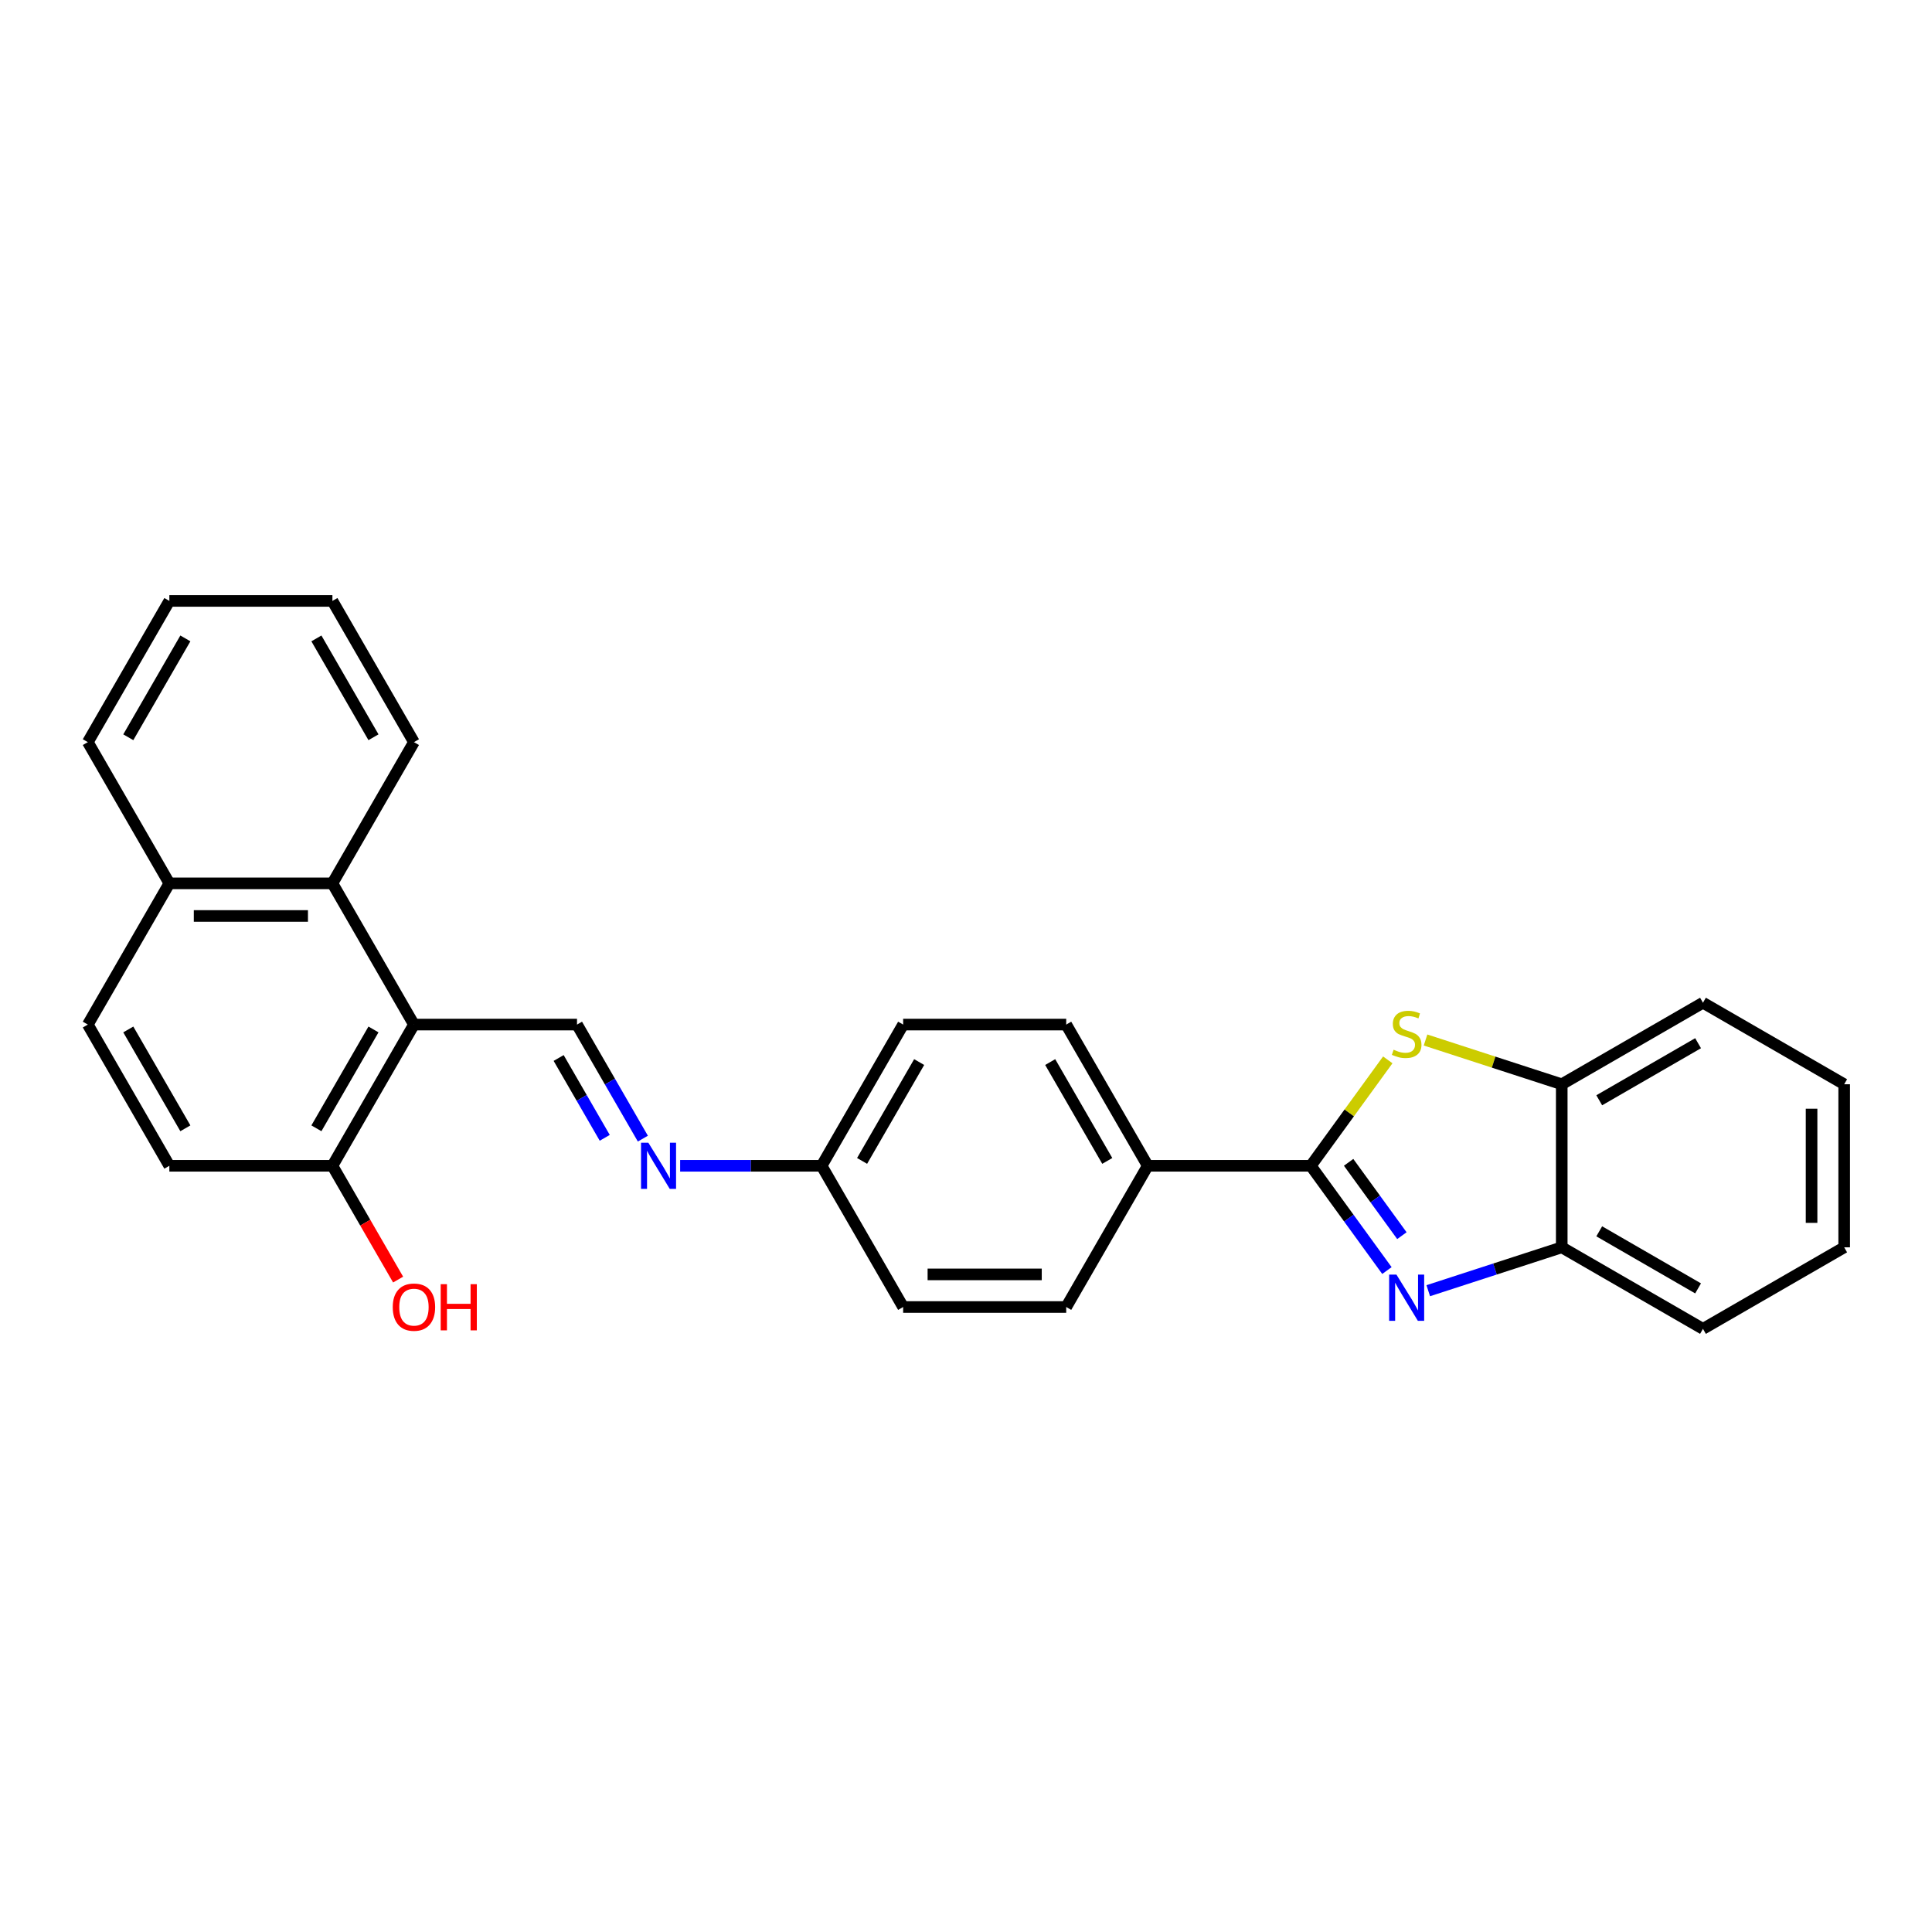 <?xml version='1.0' encoding='iso-8859-1'?>
<svg version='1.1' baseProfile='full'
              xmlns='http://www.w3.org/2000/svg'
                      xmlns:rdkit='http://www.rdkit.org/xml'
                      xmlns:xlink='http://www.w3.org/1999/xlink'
                  xml:space='preserve'
width='1000px' height='1000px' viewBox='0 0 1000 1000'>
<!-- END OF HEADER -->
<rect style='opacity:1.0;fill:#FFFFFF;stroke:none' width='1000' height='1000' x='0' y='0'> </rect>
<path class='bond-0' d='M 678.474,603.413 L 698.171,630.524' style='fill:none;fill-rule:evenodd;stroke:#000000;stroke-width:6px;stroke-linecap:butt;stroke-linejoin:miter;stroke-opacity:1' />
<path class='bond-0' d='M 698.171,630.524 L 717.868,657.635' style='fill:none;fill-rule:evenodd;stroke:#0000FF;stroke-width:6px;stroke-linecap:butt;stroke-linejoin:miter;stroke-opacity:1' />
<path class='bond-0' d='M 698.04,601.624 L 711.828,620.602' style='fill:none;fill-rule:evenodd;stroke:#000000;stroke-width:6px;stroke-linecap:butt;stroke-linejoin:miter;stroke-opacity:1' />
<path class='bond-0' d='M 711.828,620.602 L 725.616,639.58' style='fill:none;fill-rule:evenodd;stroke:#0000FF;stroke-width:6px;stroke-linecap:butt;stroke-linejoin:miter;stroke-opacity:1' />
<path class='bond-1' d='M 678.474,603.413 L 698.392,575.998' style='fill:none;fill-rule:evenodd;stroke:#000000;stroke-width:6px;stroke-linecap:butt;stroke-linejoin:miter;stroke-opacity:1' />
<path class='bond-1' d='M 698.392,575.998 L 718.311,548.583' style='fill:none;fill-rule:evenodd;stroke:#CCCC00;stroke-width:6px;stroke-linecap:butt;stroke-linejoin:miter;stroke-opacity:1' />
<path class='bond-8' d='M 678.474,603.413 L 594.071,603.413' style='fill:none;fill-rule:evenodd;stroke:#000000;stroke-width:6px;stroke-linecap:butt;stroke-linejoin:miter;stroke-opacity:1' />
<path class='bond-4' d='M 739.259,668.065 L 773.808,656.84' style='fill:none;fill-rule:evenodd;stroke:#0000FF;stroke-width:6px;stroke-linecap:butt;stroke-linejoin:miter;stroke-opacity:1' />
<path class='bond-4' d='M 773.808,656.84 L 808.356,645.615' style='fill:none;fill-rule:evenodd;stroke:#000000;stroke-width:6px;stroke-linecap:butt;stroke-linejoin:miter;stroke-opacity:1' />
<path class='bond-5' d='M 737.858,538.306 L 773.107,549.759' style='fill:none;fill-rule:evenodd;stroke:#CCCC00;stroke-width:6px;stroke-linecap:butt;stroke-linejoin:miter;stroke-opacity:1' />
<path class='bond-5' d='M 773.107,549.759 L 808.356,561.212' style='fill:none;fill-rule:evenodd;stroke:#000000;stroke-width:6px;stroke-linecap:butt;stroke-linejoin:miter;stroke-opacity:1' />
<path class='bond-2' d='M 214.26,530.318 L 298.662,530.318' style='fill:none;fill-rule:evenodd;stroke:#000000;stroke-width:6px;stroke-linecap:butt;stroke-linejoin:miter;stroke-opacity:1' />
<path class='bond-6' d='M 214.26,530.318 L 172.058,457.224' style='fill:none;fill-rule:evenodd;stroke:#000000;stroke-width:6px;stroke-linecap:butt;stroke-linejoin:miter;stroke-opacity:1' />
<path class='bond-9' d='M 214.26,530.318 L 172.058,603.413' style='fill:none;fill-rule:evenodd;stroke:#000000;stroke-width:6px;stroke-linecap:butt;stroke-linejoin:miter;stroke-opacity:1' />
<path class='bond-9' d='M 193.311,532.842 L 163.77,584.009' style='fill:none;fill-rule:evenodd;stroke:#000000;stroke-width:6px;stroke-linecap:butt;stroke-linejoin:miter;stroke-opacity:1' />
<path class='bond-3' d='M 298.662,530.318 L 315.704,559.835' style='fill:none;fill-rule:evenodd;stroke:#000000;stroke-width:6px;stroke-linecap:butt;stroke-linejoin:miter;stroke-opacity:1' />
<path class='bond-3' d='M 315.704,559.835 L 332.745,589.352' style='fill:none;fill-rule:evenodd;stroke:#0000FF;stroke-width:6px;stroke-linecap:butt;stroke-linejoin:miter;stroke-opacity:1' />
<path class='bond-3' d='M 289.156,547.614 L 301.085,568.275' style='fill:none;fill-rule:evenodd;stroke:#000000;stroke-width:6px;stroke-linecap:butt;stroke-linejoin:miter;stroke-opacity:1' />
<path class='bond-3' d='M 301.085,568.275 L 313.014,588.937' style='fill:none;fill-rule:evenodd;stroke:#0000FF;stroke-width:6px;stroke-linecap:butt;stroke-linejoin:miter;stroke-opacity:1' />
<path class='bond-20' d='M 808.356,645.615 L 881.451,687.816' style='fill:none;fill-rule:evenodd;stroke:#000000;stroke-width:6px;stroke-linecap:butt;stroke-linejoin:miter;stroke-opacity:1' />
<path class='bond-20' d='M 827.76,637.326 L 878.927,666.867' style='fill:none;fill-rule:evenodd;stroke:#000000;stroke-width:6px;stroke-linecap:butt;stroke-linejoin:miter;stroke-opacity:1' />
<path class='bond-27' d='M 808.356,645.615 L 808.356,561.212' style='fill:none;fill-rule:evenodd;stroke:#000000;stroke-width:6px;stroke-linecap:butt;stroke-linejoin:miter;stroke-opacity:1' />
<path class='bond-21' d='M 808.356,561.212 L 881.451,519.011' style='fill:none;fill-rule:evenodd;stroke:#000000;stroke-width:6px;stroke-linecap:butt;stroke-linejoin:miter;stroke-opacity:1' />
<path class='bond-21' d='M 827.76,569.501 L 878.927,539.96' style='fill:none;fill-rule:evenodd;stroke:#000000;stroke-width:6px;stroke-linecap:butt;stroke-linejoin:miter;stroke-opacity:1' />
<path class='bond-10' d='M 172.058,457.224 L 87.656,457.224' style='fill:none;fill-rule:evenodd;stroke:#000000;stroke-width:6px;stroke-linecap:butt;stroke-linejoin:miter;stroke-opacity:1' />
<path class='bond-10' d='M 159.398,474.104 L 100.316,474.104' style='fill:none;fill-rule:evenodd;stroke:#000000;stroke-width:6px;stroke-linecap:butt;stroke-linejoin:miter;stroke-opacity:1' />
<path class='bond-19' d='M 172.058,457.224 L 214.26,384.129' style='fill:none;fill-rule:evenodd;stroke:#000000;stroke-width:6px;stroke-linecap:butt;stroke-linejoin:miter;stroke-opacity:1' />
<path class='bond-7' d='M 352.038,603.413 L 388.652,603.413' style='fill:none;fill-rule:evenodd;stroke:#0000FF;stroke-width:6px;stroke-linecap:butt;stroke-linejoin:miter;stroke-opacity:1' />
<path class='bond-7' d='M 388.652,603.413 L 425.266,603.413' style='fill:none;fill-rule:evenodd;stroke:#000000;stroke-width:6px;stroke-linecap:butt;stroke-linejoin:miter;stroke-opacity:1' />
<path class='bond-13' d='M 594.071,603.413 L 551.87,530.318' style='fill:none;fill-rule:evenodd;stroke:#000000;stroke-width:6px;stroke-linecap:butt;stroke-linejoin:miter;stroke-opacity:1' />
<path class='bond-13' d='M 573.122,600.889 L 543.581,549.723' style='fill:none;fill-rule:evenodd;stroke:#000000;stroke-width:6px;stroke-linecap:butt;stroke-linejoin:miter;stroke-opacity:1' />
<path class='bond-14' d='M 594.071,603.413 L 551.87,676.508' style='fill:none;fill-rule:evenodd;stroke:#000000;stroke-width:6px;stroke-linecap:butt;stroke-linejoin:miter;stroke-opacity:1' />
<path class='bond-11' d='M 172.058,603.413 L 87.656,603.413' style='fill:none;fill-rule:evenodd;stroke:#000000;stroke-width:6px;stroke-linecap:butt;stroke-linejoin:miter;stroke-opacity:1' />
<path class='bond-18' d='M 172.058,603.413 L 189.061,632.862' style='fill:none;fill-rule:evenodd;stroke:#000000;stroke-width:6px;stroke-linecap:butt;stroke-linejoin:miter;stroke-opacity:1' />
<path class='bond-18' d='M 189.061,632.862 L 206.063,662.311' style='fill:none;fill-rule:evenodd;stroke:#FF0000;stroke-width:6px;stroke-linecap:butt;stroke-linejoin:miter;stroke-opacity:1' />
<path class='bond-22' d='M 87.656,457.224 L 45.455,384.129' style='fill:none;fill-rule:evenodd;stroke:#000000;stroke-width:6px;stroke-linecap:butt;stroke-linejoin:miter;stroke-opacity:1' />
<path class='bond-30' d='M 87.656,457.224 L 45.455,530.318' style='fill:none;fill-rule:evenodd;stroke:#000000;stroke-width:6px;stroke-linecap:butt;stroke-linejoin:miter;stroke-opacity:1' />
<path class='bond-12' d='M 87.656,603.413 L 45.455,530.318' style='fill:none;fill-rule:evenodd;stroke:#000000;stroke-width:6px;stroke-linecap:butt;stroke-linejoin:miter;stroke-opacity:1' />
<path class='bond-12' d='M 95.945,584.009 L 66.404,532.842' style='fill:none;fill-rule:evenodd;stroke:#000000;stroke-width:6px;stroke-linecap:butt;stroke-linejoin:miter;stroke-opacity:1' />
<path class='bond-17' d='M 551.87,530.318 L 467.467,530.318' style='fill:none;fill-rule:evenodd;stroke:#000000;stroke-width:6px;stroke-linecap:butt;stroke-linejoin:miter;stroke-opacity:1' />
<path class='bond-16' d='M 551.87,676.508 L 467.467,676.508' style='fill:none;fill-rule:evenodd;stroke:#000000;stroke-width:6px;stroke-linecap:butt;stroke-linejoin:miter;stroke-opacity:1' />
<path class='bond-16' d='M 539.21,659.627 L 480.128,659.627' style='fill:none;fill-rule:evenodd;stroke:#000000;stroke-width:6px;stroke-linecap:butt;stroke-linejoin:miter;stroke-opacity:1' />
<path class='bond-15' d='M 425.266,603.413 L 467.467,676.508' style='fill:none;fill-rule:evenodd;stroke:#000000;stroke-width:6px;stroke-linecap:butt;stroke-linejoin:miter;stroke-opacity:1' />
<path class='bond-28' d='M 425.266,603.413 L 467.467,530.318' style='fill:none;fill-rule:evenodd;stroke:#000000;stroke-width:6px;stroke-linecap:butt;stroke-linejoin:miter;stroke-opacity:1' />
<path class='bond-28' d='M 446.215,600.889 L 475.756,549.723' style='fill:none;fill-rule:evenodd;stroke:#000000;stroke-width:6px;stroke-linecap:butt;stroke-linejoin:miter;stroke-opacity:1' />
<path class='bond-23' d='M 214.26,384.129 L 172.058,311.034' style='fill:none;fill-rule:evenodd;stroke:#000000;stroke-width:6px;stroke-linecap:butt;stroke-linejoin:miter;stroke-opacity:1' />
<path class='bond-23' d='M 193.311,381.605 L 163.77,330.439' style='fill:none;fill-rule:evenodd;stroke:#000000;stroke-width:6px;stroke-linecap:butt;stroke-linejoin:miter;stroke-opacity:1' />
<path class='bond-25' d='M 881.451,687.816 L 954.545,645.615' style='fill:none;fill-rule:evenodd;stroke:#000000;stroke-width:6px;stroke-linecap:butt;stroke-linejoin:miter;stroke-opacity:1' />
<path class='bond-24' d='M 881.451,519.011 L 954.545,561.212' style='fill:none;fill-rule:evenodd;stroke:#000000;stroke-width:6px;stroke-linecap:butt;stroke-linejoin:miter;stroke-opacity:1' />
<path class='bond-31' d='M 45.455,384.129 L 87.656,311.034' style='fill:none;fill-rule:evenodd;stroke:#000000;stroke-width:6px;stroke-linecap:butt;stroke-linejoin:miter;stroke-opacity:1' />
<path class='bond-31' d='M 66.404,381.605 L 95.945,330.439' style='fill:none;fill-rule:evenodd;stroke:#000000;stroke-width:6px;stroke-linecap:butt;stroke-linejoin:miter;stroke-opacity:1' />
<path class='bond-26' d='M 172.058,311.034 L 87.656,311.034' style='fill:none;fill-rule:evenodd;stroke:#000000;stroke-width:6px;stroke-linecap:butt;stroke-linejoin:miter;stroke-opacity:1' />
<path class='bond-29' d='M 954.545,561.212 L 954.545,645.615' style='fill:none;fill-rule:evenodd;stroke:#000000;stroke-width:6px;stroke-linecap:butt;stroke-linejoin:miter;stroke-opacity:1' />
<path class='bond-29' d='M 937.665,573.872 L 937.665,632.954' style='fill:none;fill-rule:evenodd;stroke:#000000;stroke-width:6px;stroke-linecap:butt;stroke-linejoin:miter;stroke-opacity:1' />
<path  class='atom-1' d='M 722.801 659.745
L 730.633 672.405
Q 731.41 673.654, 732.659 675.916
Q 733.908 678.178, 733.976 678.313
L 733.976 659.745
L 737.149 659.745
L 737.149 683.648
L 733.874 683.648
L 725.468 669.806
Q 724.489 668.185, 723.442 666.328
Q 722.429 664.471, 722.126 663.898
L 722.126 683.648
L 719.019 683.648
L 719.019 659.745
L 722.801 659.745
' fill='#0000FF'/>
<path  class='atom-2' d='M 721.332 543.334
Q 721.602 543.435, 722.716 543.908
Q 723.83 544.381, 725.046 544.684
Q 726.295 544.955, 727.51 544.955
Q 729.772 544.955, 731.089 543.874
Q 732.406 542.76, 732.406 540.836
Q 732.406 539.519, 731.731 538.709
Q 731.089 537.899, 730.076 537.46
Q 729.063 537.021, 727.375 536.514
Q 725.248 535.873, 723.965 535.265
Q 722.716 534.657, 721.805 533.375
Q 720.927 532.092, 720.927 529.931
Q 720.927 526.926, 722.953 525.069
Q 725.012 523.212, 729.063 523.212
Q 731.832 523.212, 734.972 524.529
L 734.195 527.129
Q 731.325 525.947, 729.165 525.947
Q 726.835 525.947, 725.552 526.926
Q 724.269 527.872, 724.303 529.526
Q 724.303 530.809, 724.945 531.585
Q 725.62 532.362, 726.565 532.801
Q 727.544 533.24, 729.165 533.746
Q 731.325 534.421, 732.608 535.096
Q 733.891 535.772, 734.803 537.156
Q 735.748 538.506, 735.748 540.836
Q 735.748 544.144, 733.52 545.934
Q 731.325 547.689, 727.645 547.689
Q 725.518 547.689, 723.898 547.217
Q 722.311 546.778, 720.421 546.001
L 721.332 543.334
' fill='#CCCC00'/>
<path  class='atom-8' d='M 335.58 591.462
L 343.412 604.122
Q 344.189 605.371, 345.438 607.633
Q 346.687 609.895, 346.755 610.03
L 346.755 591.462
L 349.928 591.462
L 349.928 615.365
L 346.654 615.365
L 338.247 601.523
Q 337.268 599.902, 336.221 598.045
Q 335.209 596.188, 334.905 595.614
L 334.905 615.365
L 331.799 615.365
L 331.799 591.462
L 335.58 591.462
' fill='#0000FF'/>
<path  class='atom-19' d='M 203.287 676.576
Q 203.287 670.836, 206.123 667.629
Q 208.959 664.422, 214.26 664.422
Q 219.56 664.422, 222.396 667.629
Q 225.232 670.836, 225.232 676.576
Q 225.232 682.382, 222.362 685.691
Q 219.493 688.966, 214.26 688.966
Q 208.993 688.966, 206.123 685.691
Q 203.287 682.416, 203.287 676.576
M 214.26 686.265
Q 217.906 686.265, 219.864 683.834
Q 221.856 681.37, 221.856 676.576
Q 221.856 671.883, 219.864 669.519
Q 217.906 667.122, 214.26 667.122
Q 210.613 667.122, 208.622 669.486
Q 206.663 671.849, 206.663 676.576
Q 206.663 681.403, 208.622 683.834
Q 210.613 686.265, 214.26 686.265
' fill='#FF0000'/>
<path  class='atom-19' d='M 228.102 664.692
L 231.343 664.692
L 231.343 674.854
L 243.564 674.854
L 243.564 664.692
L 246.805 664.692
L 246.805 688.594
L 243.564 688.594
L 243.564 677.555
L 231.343 677.555
L 231.343 688.594
L 228.102 688.594
L 228.102 664.692
' fill='#FF0000'/>
</svg>
